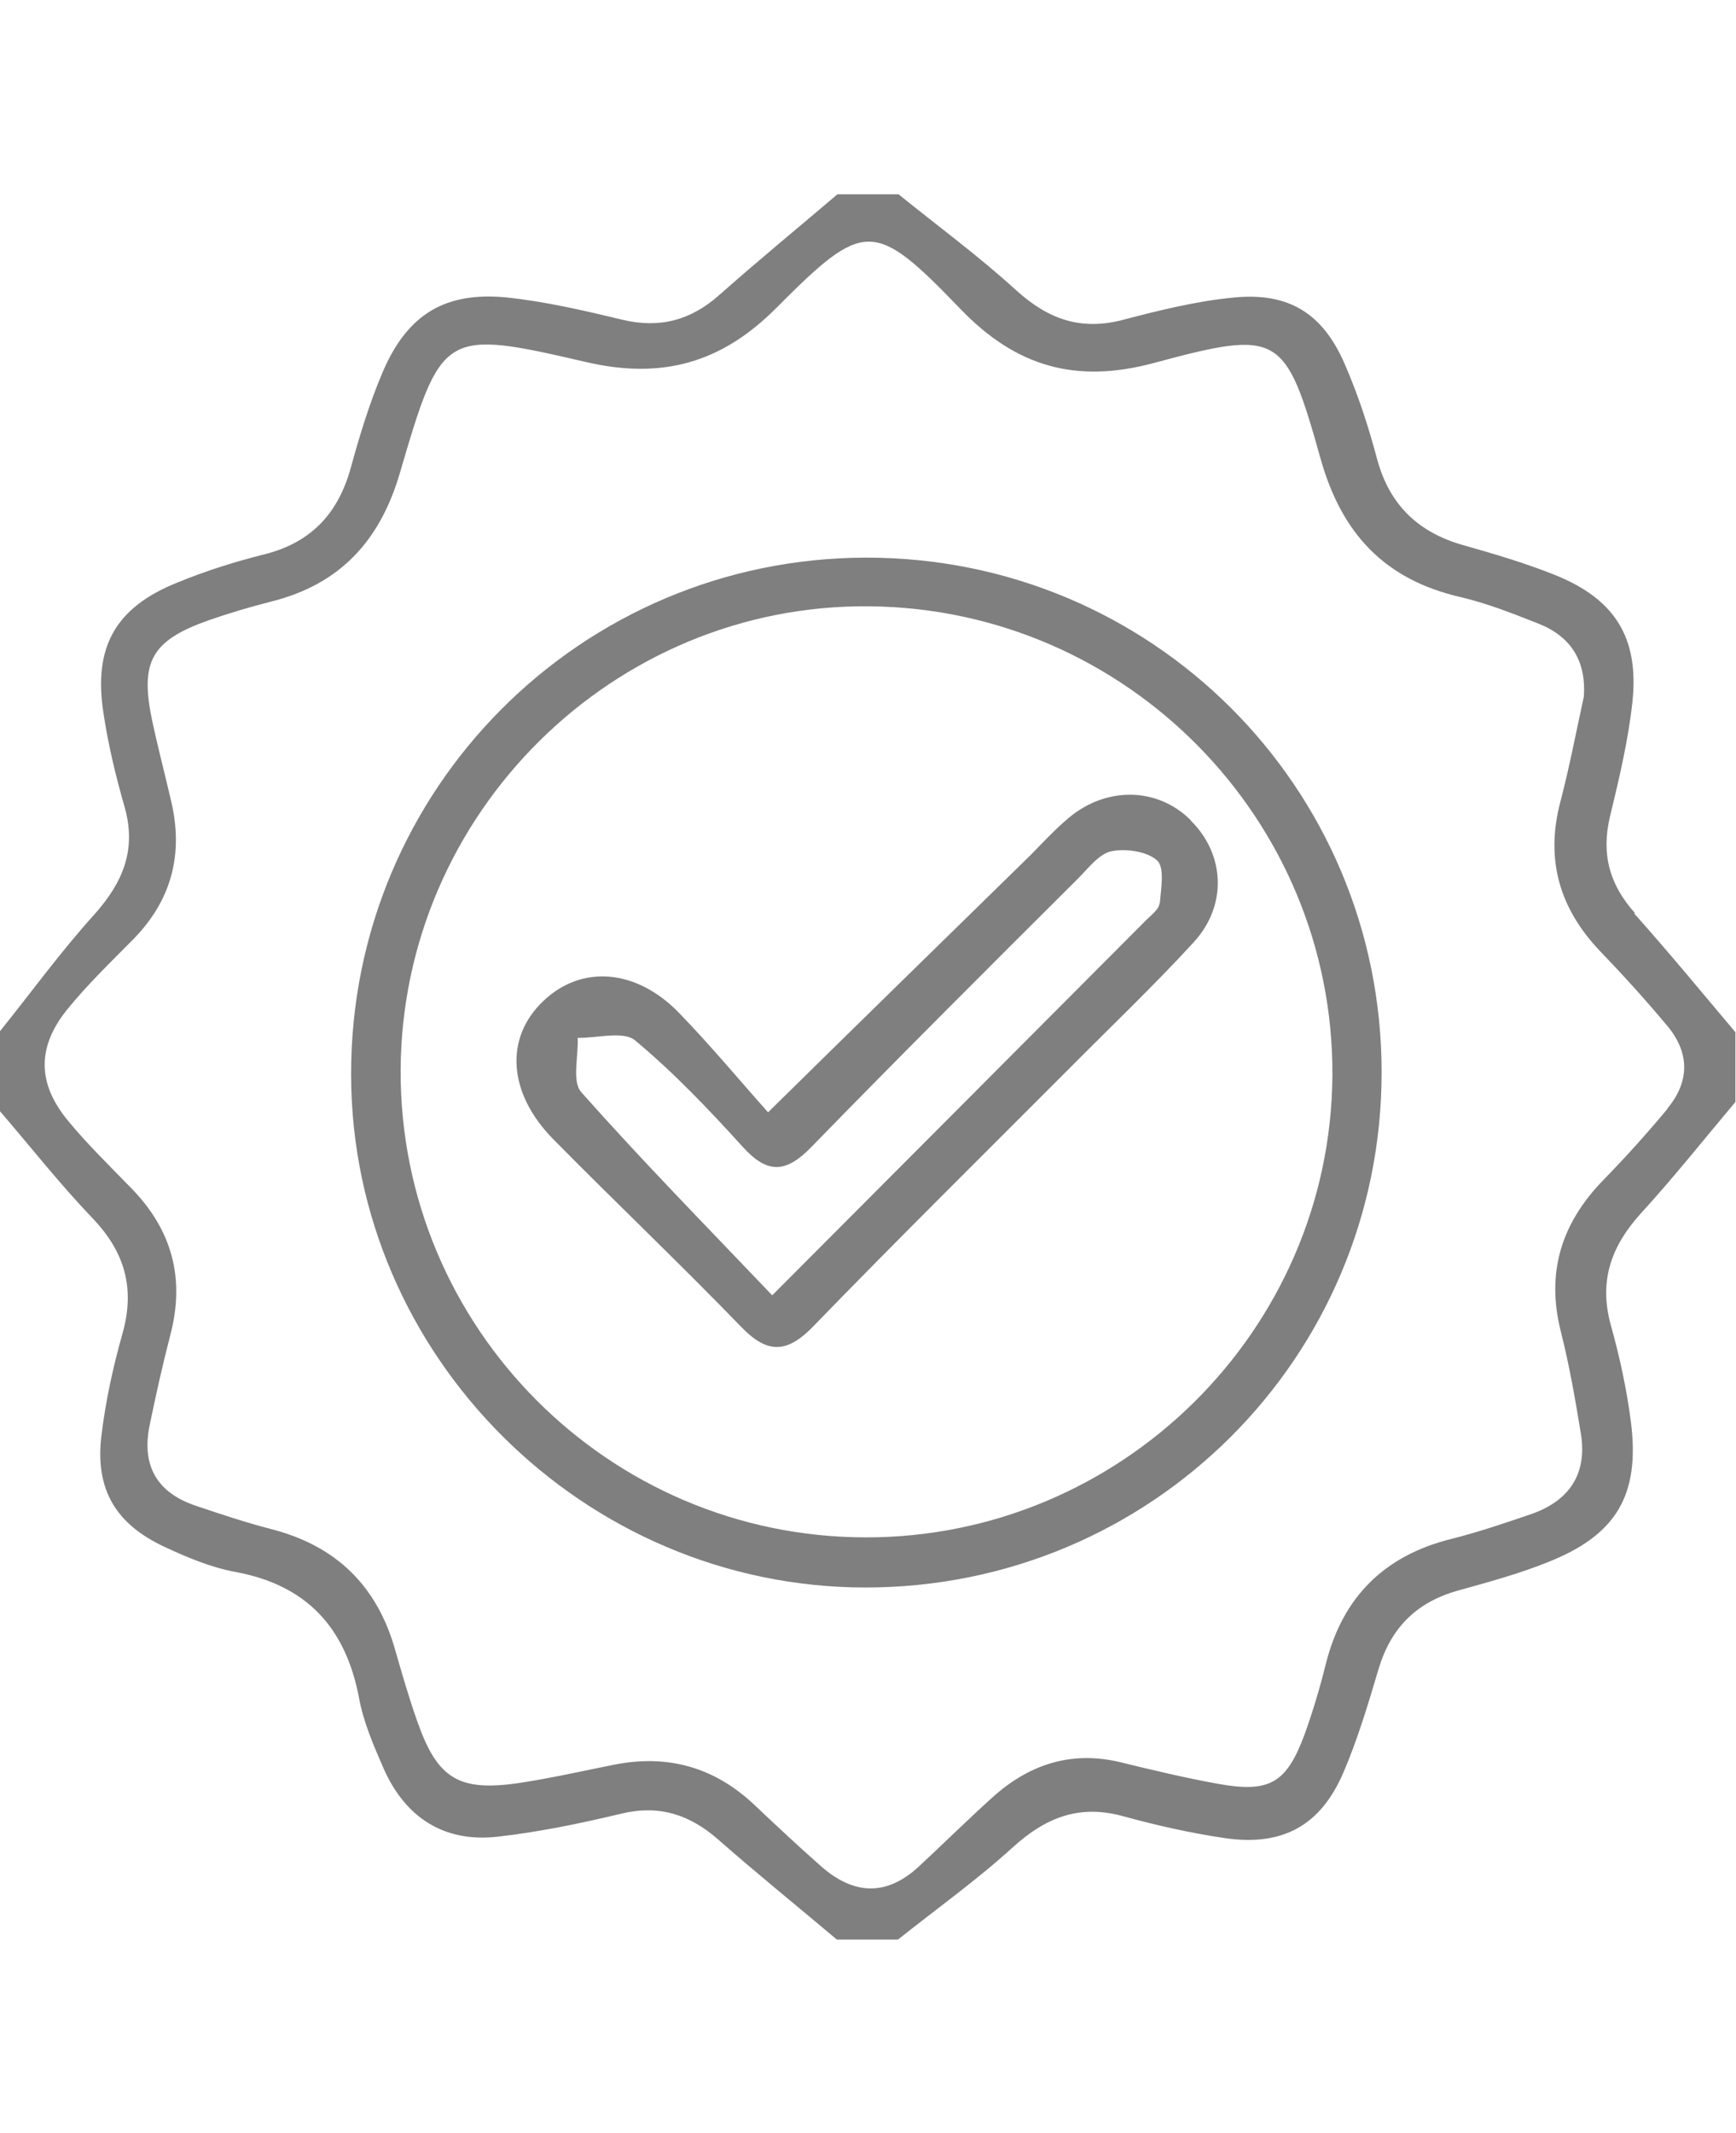 <?xml version="1.0" encoding="UTF-8"?><svg id="a" xmlns="http://www.w3.org/2000/svg" width="58.54" height="71.92" viewBox="0 0 58.54 71.92"><defs><style>.b{opacity:.5;}</style></defs><g class="b"><path d="m55.13,30.78c-.86-.96-1.14-1.99-.84-3.25.31-1.28.62-2.58.76-3.89.22-2.15-.6-3.44-2.6-4.25-1-.4-2.04-.71-3.07-1-1.55-.43-2.53-1.36-2.95-2.94-.29-1.09-.64-2.16-1.09-3.19-.74-1.7-1.89-2.41-3.73-2.23-1.26.12-2.51.43-3.73.75-1.44.38-2.54-.02-3.62-1-1.26-1.15-2.64-2.16-3.96-3.23h-2.06c-1.33,1.13-2.68,2.24-3.99,3.4-.96.85-2,1.13-3.26.83-1.29-.31-2.58-.61-3.89-.75-2.09-.21-3.36.57-4.19,2.5-.44,1.03-.77,2.11-1.07,3.2-.42,1.56-1.33,2.56-2.93,2.96-1,.25-1.98.56-2.93.95-2.09.84-2.84,2.17-2.49,4.41.16,1.06.41,2.11.71,3.15.41,1.44-.05,2.54-1.01,3.62-1.14,1.26-2.14,2.64-3.21,3.97v2.65c1.04,1.21,2.03,2.47,3.14,3.63,1.09,1.14,1.44,2.36,1.01,3.89-.32,1.13-.57,2.28-.71,3.44-.22,1.81.48,2.99,2.15,3.76.75.35,1.54.68,2.34.83,2.43.44,3.75,1.88,4.2,4.27.15.81.49,1.59.82,2.35.73,1.66,2.04,2.52,3.86,2.31,1.41-.16,2.8-.45,4.18-.78,1.27-.3,2.29.04,3.24.87,1.31,1.15,2.67,2.25,4.01,3.38h2.06c1.29-1.03,2.64-1.99,3.86-3.1,1.11-1.01,2.24-1.47,3.73-1.06,1.13.31,2.28.57,3.44.74,1.94.28,3.22-.42,3.99-2.21.48-1.12.83-2.29,1.18-3.47.41-1.39,1.26-2.26,2.66-2.66,1.04-.29,2.08-.57,3.07-.97,2.29-.91,3.09-2.25,2.79-4.69-.14-1.11-.38-2.22-.68-3.29-.41-1.48,0-2.65,1-3.76,1.11-1.21,2.14-2.51,3.2-3.77v-2.35c-1.13-1.34-2.24-2.69-3.41-4Zm1.11,6.59c-.69.83-1.41,1.63-2.16,2.4-1.42,1.45-1.95,3.11-1.45,5.11.29,1.14.49,2.3.68,3.46.22,1.37-.41,2.27-1.69,2.71-.88.3-1.76.6-2.67.83-2.26.56-3.67,1.95-4.24,4.21-.2.81-.44,1.61-.72,2.39-.61,1.64-1.18,1.97-2.91,1.66-1.11-.2-2.2-.46-3.3-.73-1.67-.4-3.1.08-4.34,1.21-.84.76-1.64,1.55-2.46,2.31-1.09,1.01-2.19.95-3.28,0-.77-.68-1.52-1.38-2.27-2.09-1.35-1.27-2.93-1.71-4.75-1.34-1.06.21-2.11.45-3.17.61-2.04.3-2.76-.14-3.44-2.08-.28-.79-.51-1.59-.74-2.39-.61-2.18-2-3.53-4.19-4.09-.85-.22-1.69-.5-2.52-.78-1.33-.44-1.86-1.36-1.57-2.74.21-1.01.43-2.01.69-3.01.51-1.93.06-3.57-1.34-4.99-.72-.74-1.46-1.46-2.11-2.25-1.03-1.25-1.05-2.47-.03-3.74.68-.84,1.46-1.59,2.21-2.35,1.33-1.34,1.73-2.92,1.29-4.73-.21-.91-.45-1.81-.64-2.72-.4-1.95,0-2.65,1.92-3.33.69-.24,1.4-.45,2.11-.63,2.31-.58,3.66-2.04,4.33-4.32,1.41-4.81,1.47-4.87,6.3-3.75,2.56.59,4.56.02,6.4-1.83,2.97-2.98,3.29-2.99,6.22.05,1.87,1.94,3.89,2.51,6.5,1.81,4.24-1.14,4.44-1.02,5.63,3.22.71,2.53,2.16,4.08,4.72,4.67.9.21,1.78.56,2.64.9,1.08.43,1.6,1.25,1.52,2.45-.26,1.19-.49,2.4-.8,3.58-.5,1.93-.02,3.57,1.34,5,.78.81,1.54,1.65,2.26,2.51.77.91.78,1.89.01,2.81Z"/><path d="m29.19,18.8c-9.61.02-17.37,7.81-17.35,17.43.01,9.48,7.85,17.29,17.35,17.29,9.63,0,17.4-7.75,17.4-17.37,0-9.62-7.77-17.37-17.4-17.35Zm0,33.03c-8.67-.01-15.71-7.08-15.68-15.75.04-8.66,7.17-15.72,15.8-15.64,8.68.08,15.68,7.19,15.62,15.84-.07,8.58-7.13,15.56-15.74,15.55Z"/><path d="m40.15,27.65c-1.11-1.11-2.84-1.15-4.12-.07-.45.38-.85.81-1.26,1.23-2.83,2.77-5.67,5.54-8.87,8.69-.99-1.11-1.96-2.28-3.01-3.36-1.45-1.49-3.29-1.61-4.56-.4-1.32,1.24-1.21,3.11.33,4.67,2.1,2.13,4.27,4.19,6.34,6.33.89.92,1.55.88,2.43-.03,2.83-2.92,5.72-5.77,8.59-8.65,1.41-1.42,2.87-2.81,4.23-4.29,1.15-1.25,1.05-2.97-.09-4.1Zm-1.05,2.81c-.02.2-.28.39-.45.56-4.08,4.09-8.16,8.19-12.61,12.65-2.24-2.35-4.4-4.55-6.44-6.85-.32-.36-.09-1.21-.12-1.83.66.01,1.53-.24,1.93.08,1.31,1.09,2.5,2.34,3.65,3.61.83.91,1.45.86,2.29,0,2.97-3.05,5.99-6.06,9.01-9.07.34-.34.7-.82,1.11-.91.49-.1,1.21,0,1.55.31.26.24.13.95.09,1.44Z"/></g></svg>